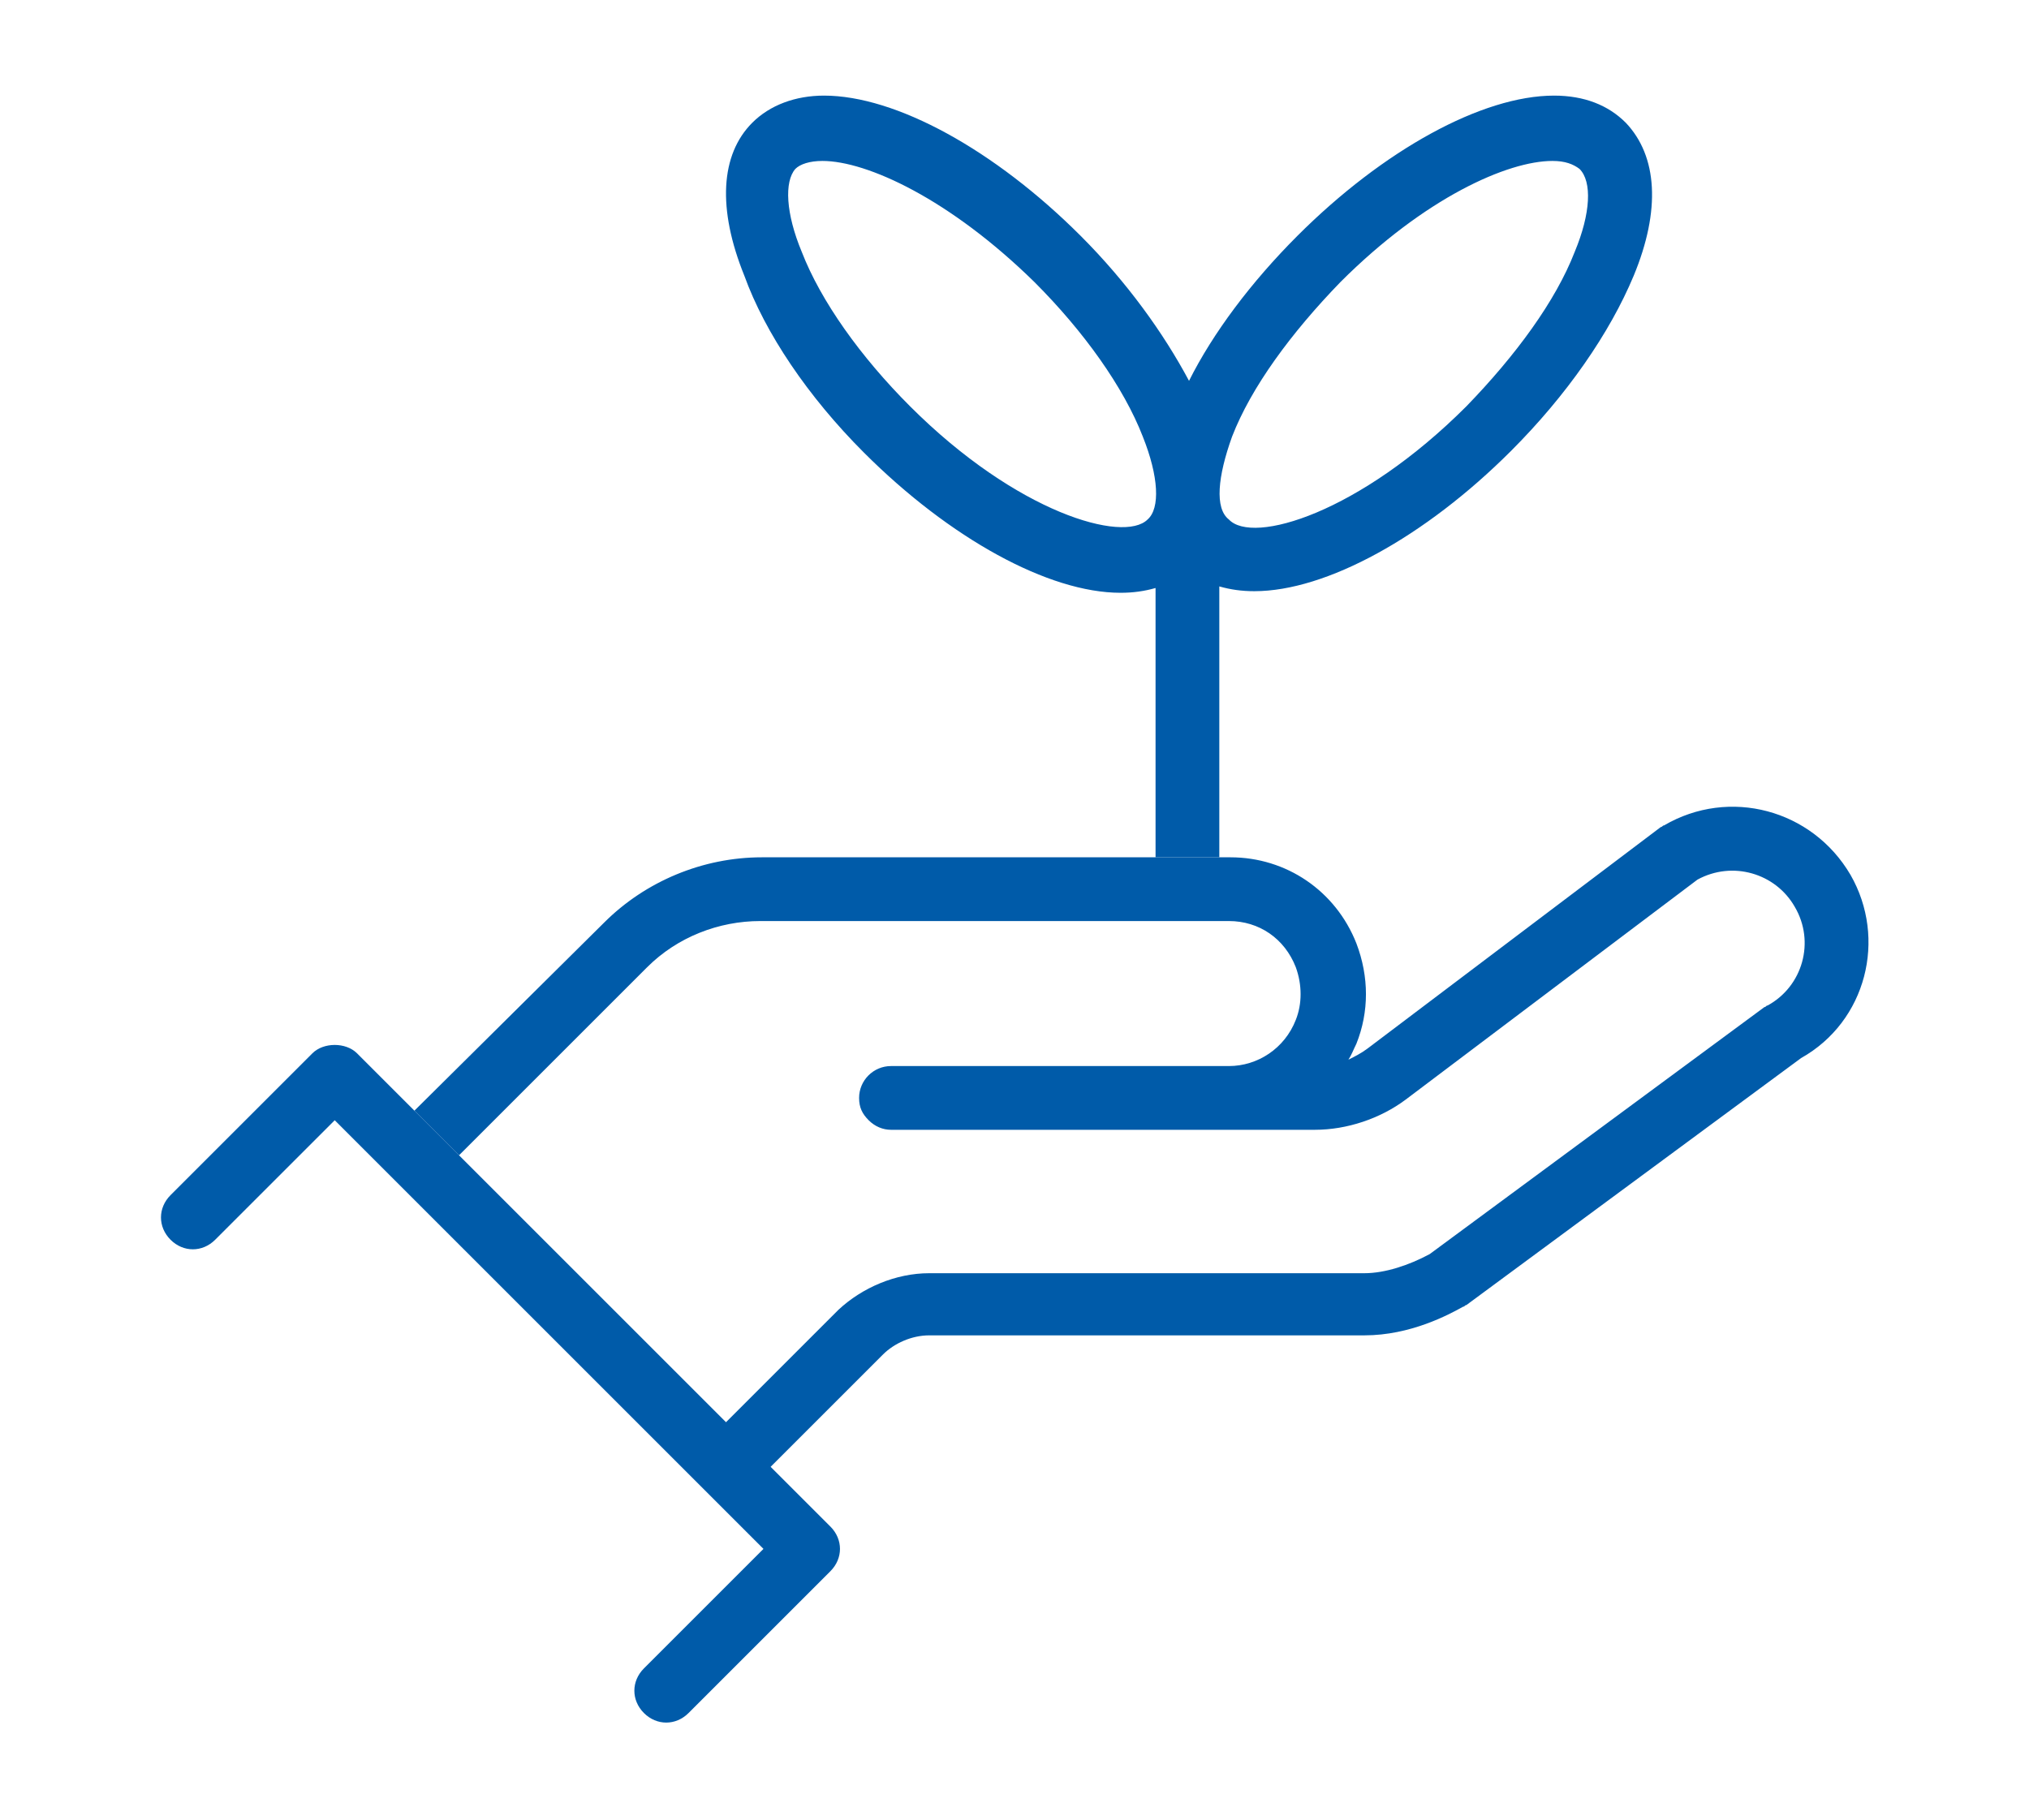 <?xml version="1.0" encoding="utf-8"?>
<!-- Generator: Adobe Illustrator 25.1.0, SVG Export Plug-In . SVG Version: 6.00 Build 0)  -->
<svg version="1.1" id="Farming_icons" xmlns="http://www.w3.org/2000/svg" xmlns:xlink="http://www.w3.org/1999/xlink" x="0px"
	 y="0px" viewBox="0 0 127.3 114.2" style="enable-background:new 0 0 127.3 114.2;" xml:space="preserve">
<style type="text/css">
	.st0{fill:#005BA9;}
</style>
<g>
	<path class="st0" d="M41.8,108.1c-0.5,0-1-0.2-1.4-0.6c-0.8-0.8-0.8-2,0-2.8l7.5-7.5L21,70.3l-7.5,7.5c-0.8,0.8-2,0.8-2.8,0
		c-0.8-0.8-0.8-2,0-2.8l8.9-8.9c0.7-0.7,2.1-0.7,2.8,0l29.7,29.7c0.4,0.4,0.6,0.9,0.6,1.4c0,0.5-0.2,1-0.6,1.4l-8.9,8.9
		C42.8,107.9,42.3,108.1,41.8,108.1z"/>
	<path class="st0" d="M116.1,54.9c-2.4-4.1-7.6-5.5-11.7-3.1c-0.1,0-0.1,0.1-0.2,0.1L85.8,65.8c-0.4,0.3-0.8,0.5-1.2,0.7
		c0.2-0.3,0.3-0.6,0.5-1c0.8-2,0.8-4.2,0-6.3c-1.3-3.3-4.4-5.4-7.9-5.4l-21.2,0l-8.2,0c-3.7,0-7.3,1.5-9.9,4.1L26,69.7l2.8,2.8
		l11.8-11.8c1.9-1.9,4.5-2.9,7.1-2.9h8.2l21.2,0c1.9,0,3.5,1.1,4.2,2.9c0.4,1.1,0.4,2.3,0,3.3c-0.7,1.8-2.4,2.9-4.2,2.9l-21.2,0
		c-1.1,0-2,0.9-2,2c0,0.6,0.2,1,0.6,1.4c0.4,0.4,0.9,0.6,1.4,0.6h26.6c2,0,4.1-0.7,5.7-1.9l18.3-13.8c2.2-1.2,4.9-0.4,6.1,1.7
		c1.3,2.2,0.5,5-1.7,6.2c-0.1,0-0.1,0.1-0.2,0.1l-21,15.5c-1.3,0.7-2.8,1.2-4.1,1.2l-27.3,0c-2.1,0-4.2,0.9-5.7,2.3l-7.1,7.1
		l2.8,2.8l7.1-7.1c0.7-0.7,1.8-1.2,2.9-1.2l27.3,0c2.9,0,5.3-1.3,6.2-1.8c0.1,0,0.1-0.1,0.2-0.1l21-15.5
		C117.1,64.1,118.4,58.9,116.1,54.9z"/>
	<path class="st0" d="M54.2,28.4c5.4,5.4,11.6,8.8,16.1,8.8c0,0,0,0,0,0c0.8,0,1.5-0.1,2.2-0.3v16.9h4V36.8c0.7,0.2,1.4,0.3,2.2,0.3
		c4.5,0,10.7-3.4,16.1-8.8c3.5-3.5,6.2-7.4,7.7-11c1.7-4.1,1.5-7.5-0.5-9.6c-1.1-1.1-2.6-1.7-4.5-1.7c-4.5,0-10.7,3.4-16.1,8.8
		c-2.9,2.9-5.3,6.1-6.8,9.1c-1.6-3-3.9-6.2-6.8-9.1c-5.4-5.4-11.6-8.8-16.1-8.8c-1.8,0-3.4,0.6-4.5,1.7c-2,2-2.2,5.4-0.5,9.6
		C48,20.9,50.7,24.9,54.2,28.4z M77.3,27.4c1.2-3.1,3.7-6.5,6.8-9.7c5.3-5.3,10.5-7.6,13.3-7.6c0.8,0,1.3,0.2,1.7,0.5
		c0.8,0.8,0.7,2.8-0.3,5.2c-1.2,3.1-3.7,6.5-6.8,9.7c-6.7,6.7-13.4,8.7-14.9,7.1C76.2,31.9,76.4,29.9,77.3,27.4z M49.9,10.6
		c0.3-0.3,0.9-0.5,1.7-0.5c2.8,0,8,2.4,13.3,7.6c3.1,3.1,5.6,6.6,6.8,9.7c1,2.5,1.1,4.5,0.3,5.2c-1.5,1.5-8.2-0.4-14.9-7.1
		c-3.1-3.1-5.6-6.6-6.8-9.7C49.3,13.4,49.2,11.4,49.9,10.6z"/>
</g>
</svg>

